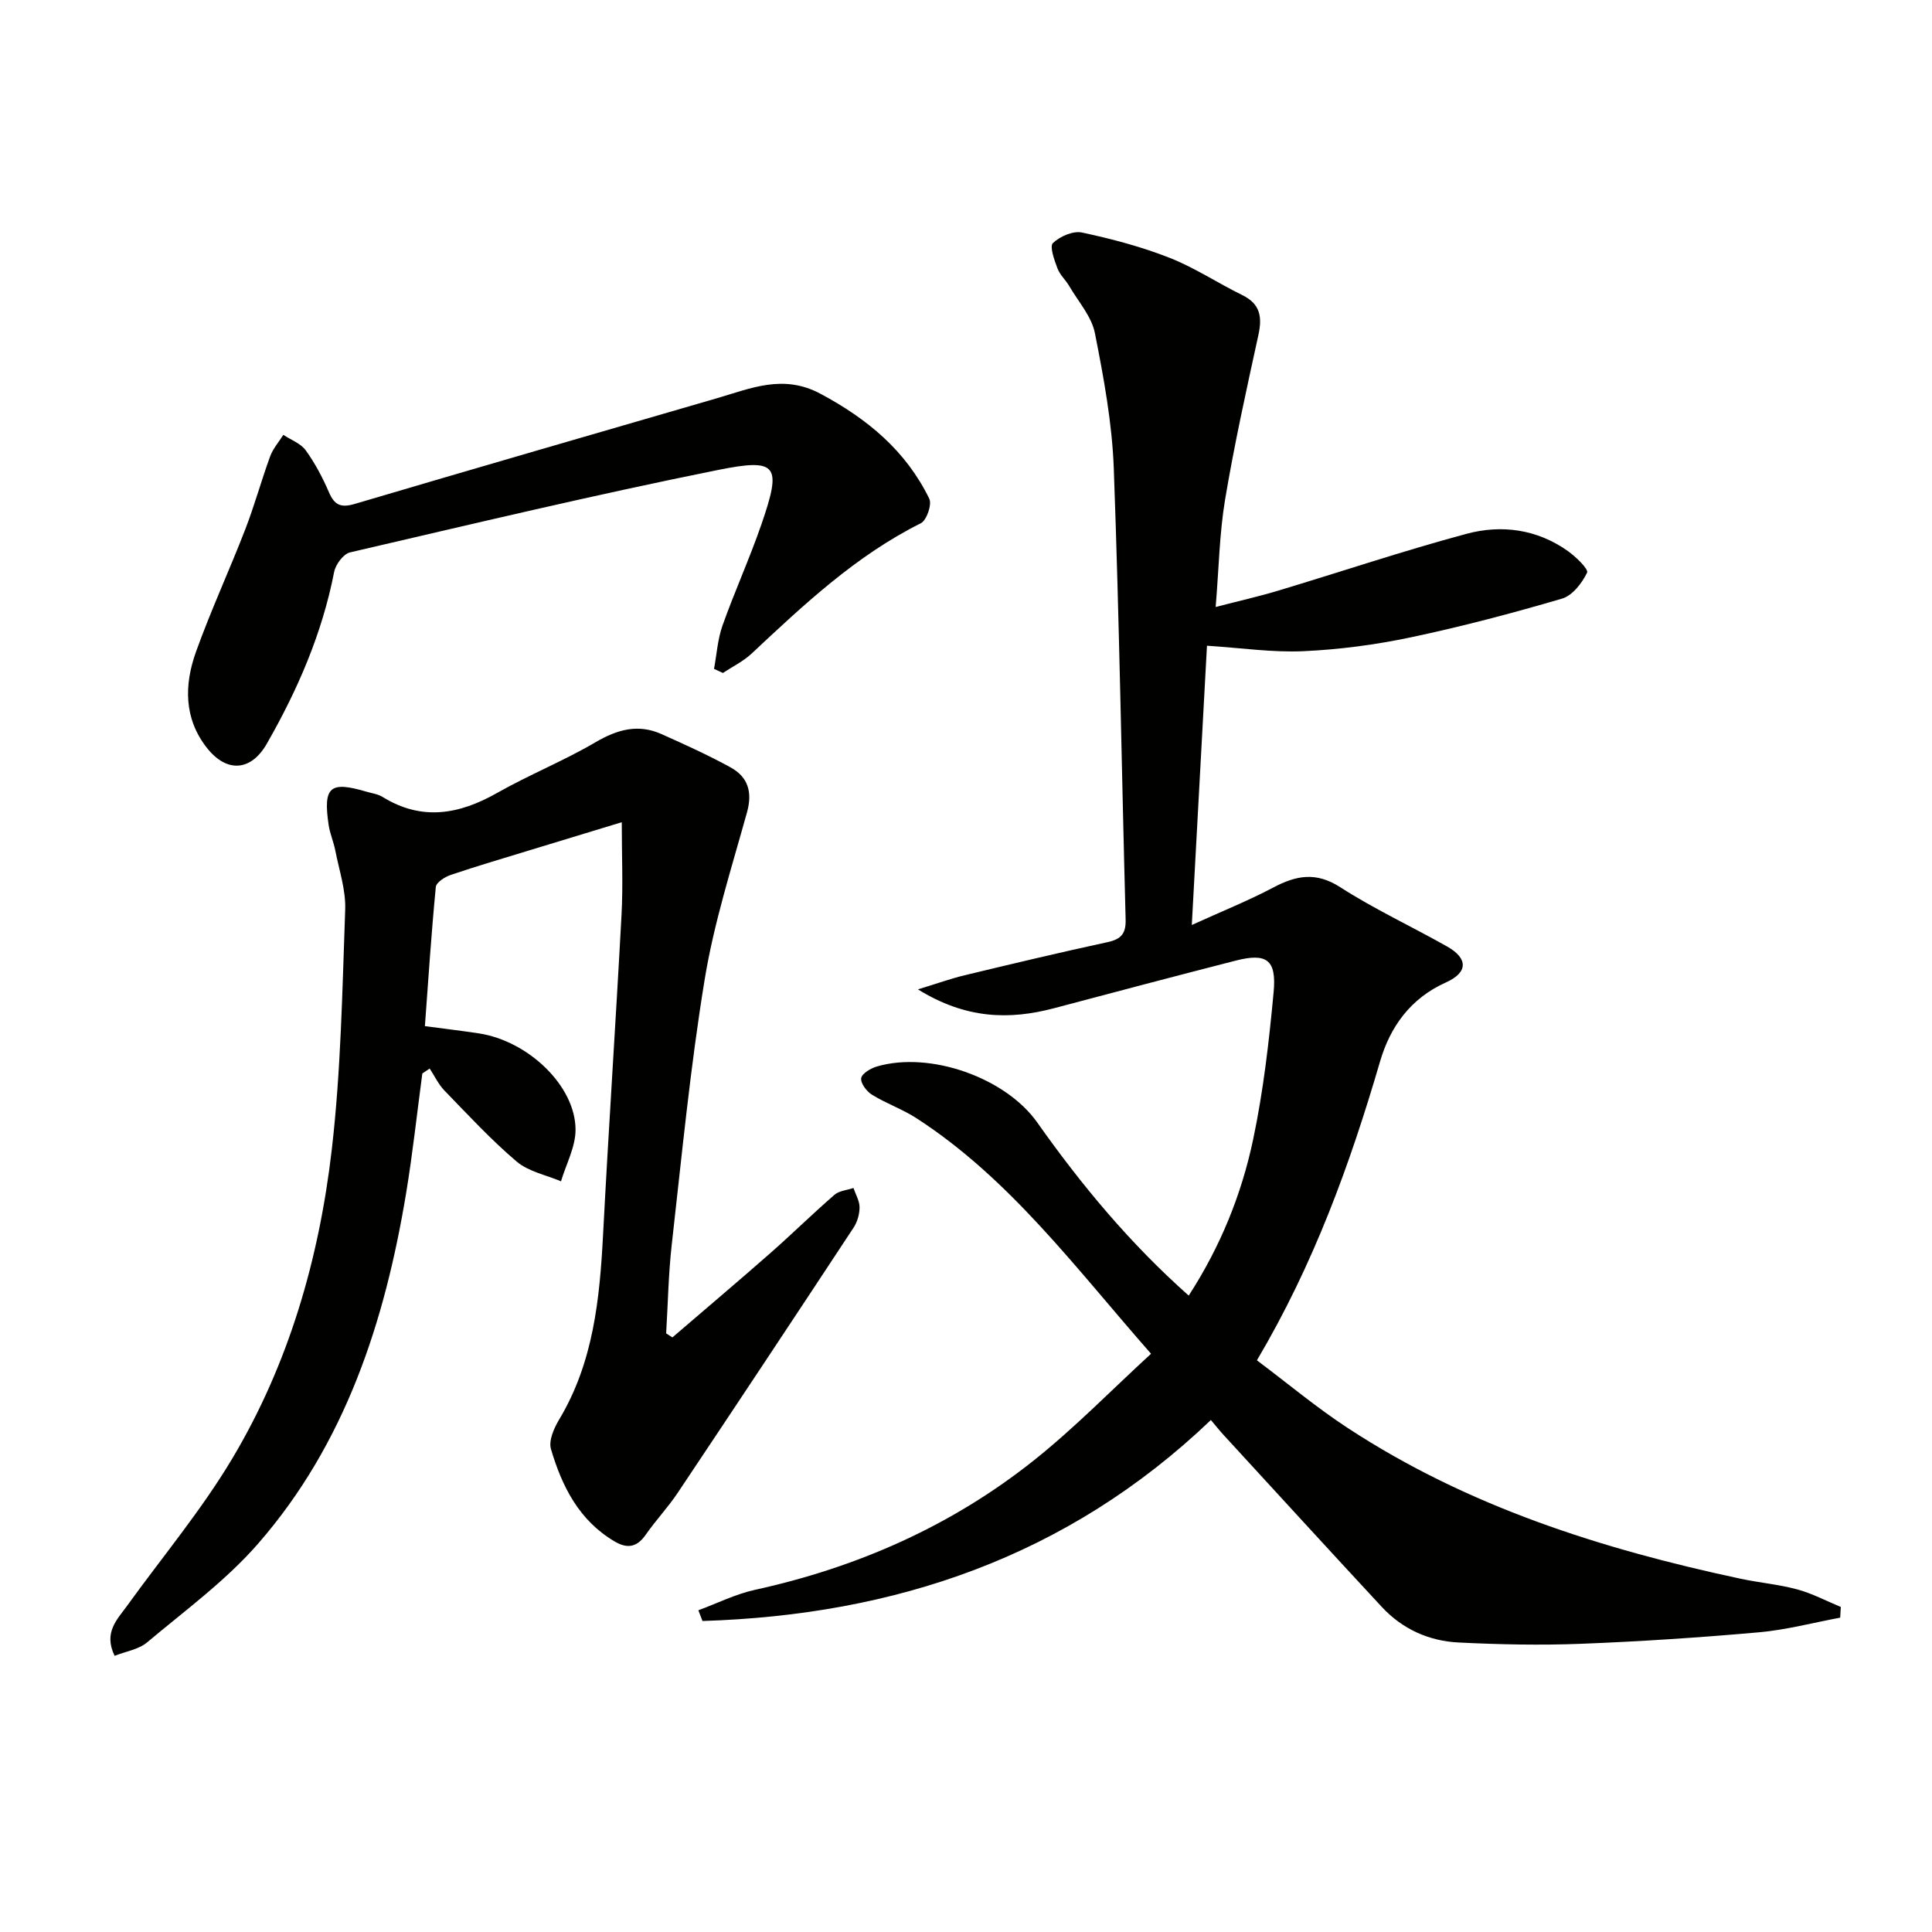 <svg enable-background="new 0 0 400 400" viewBox="0 0 400 400" xmlns="http://www.w3.org/2000/svg"><path d="m380.99 334.92c-5.6 1.04-11.17 2.53-16.82 3.03-12.25 1.09-24.54 1.9-36.83 2.38-8.44.33-16.92.15-25.36-.27-6.15-.3-11.64-2.78-15.9-7.37-10.98-11.83-21.87-23.75-32.79-35.64-.79-.86-1.51-1.77-2.59-3.05-29.73 28.41-65.47 40.37-105.26 41.61-.28-.74-.57-1.48-.85-2.22 3.9-1.44 7.69-3.35 11.71-4.23 21.3-4.67 40.8-13.29 57.84-26.88 8.39-6.69 15.93-14.44 24.17-22-15.72-17.88-29.2-36.22-48.54-48.75-2.9-1.88-6.27-3.05-9.22-4.87-1.11-.68-2.39-2.36-2.25-3.42.12-.95 1.96-2.06 3.23-2.43 11.05-3.24 26.69 2.33 33.23 11.6 9.12 12.92 19.18 25.02 31.35 35.83 6.59-10.18 10.93-20.94 13.33-32.28 2.12-10.04 3.3-20.32 4.25-30.55.63-6.75-1.46-8.16-7.87-6.52-12.53 3.21-25.04 6.52-37.55 9.84-9.35 2.48-18.33 2.23-28.22-3.89 4-1.22 6.79-2.23 9.66-2.92 9.85-2.37 19.7-4.72 29.6-6.86 2.8-.61 3.81-1.75 3.74-4.66-.83-31.11-1.31-62.24-2.45-93.34-.34-9.41-2.08-18.82-3.91-28.08-.68-3.45-3.42-6.51-5.29-9.71-.75-1.29-1.96-2.36-2.47-3.72-.64-1.71-1.66-4.54-.93-5.23 1.45-1.38 4.17-2.57 6.01-2.18 6.14 1.31 12.29 2.94 18.12 5.23 5.23 2.05 10 5.25 15.08 7.73 3.75 1.84 4.14 4.56 3.32 8.29-2.47 11.31-4.98 22.63-6.89 34.05-1.17 7-1.28 14.19-1.95 22.23 4.79-1.24 8.91-2.17 12.94-3.38 13.01-3.91 25.9-8.25 39-11.77 7.25-1.95 14.61-.96 20.98 3.57 1.67 1.19 4.32 3.76 3.98 4.47-1.05 2.17-3.04 4.75-5.19 5.38-10.33 3.03-20.77 5.79-31.3 8.01-7.29 1.54-14.77 2.53-22.21 2.87-6.38.3-12.82-.67-20-1.13-1.01 18.55-2.04 37.59-3.14 57.82 6.26-2.85 11.71-5.03 16.87-7.76 4.74-2.5 8.83-3.3 13.85-.07 7.09 4.56 14.81 8.14 22.17 12.3 4.34 2.46 4.31 5.37-.29 7.43-7.3 3.27-11.51 9.14-13.62 16.34-6.21 21.26-13.71 41.96-25.5 61.89 6.35 4.76 12.31 9.76 18.77 13.99 24.84 16.29 52.61 25.09 81.37 31.23 3.9.83 7.91 1.17 11.74 2.21 3.1.84 6.01 2.4 9.01 3.63-.03.77-.08 1.5-.13 2.22z" fill="#010100"/><path d="m139.21 276.9c6.76-5.81 13.57-11.56 20.26-17.44 4.5-3.95 8.77-8.17 13.3-12.09.98-.85 2.6-.96 3.93-1.41.45 1.33 1.26 2.66 1.26 4 0 1.41-.45 3.02-1.23 4.2-12.07 18.33-24.19 36.61-36.38 54.86-2.03 3.04-4.57 5.73-6.66 8.73-1.78 2.55-3.74 2.96-6.37 1.43-7.41-4.33-10.97-11.42-13.25-19.17-.51-1.73.62-4.31 1.68-6.08 7.11-11.84 8.41-24.96 9.11-38.33 1.15-22.07 2.64-44.12 3.82-66.19.33-6.1.05-12.22.05-19.18-7.05 2.14-13.17 4-19.28 5.87-5.39 1.65-10.81 3.24-16.15 5.05-1.21.41-2.98 1.55-3.07 2.49-.92 9.54-1.55 19.12-2.26 28.81 4.34.58 7.76.98 11.17 1.5 10.23 1.56 20 10.88 20.02 19.93.01 3.56-1.95 7.13-3.01 10.7-3.1-1.32-6.73-2.01-9.18-4.09-5.31-4.51-10.08-9.68-14.95-14.7-1.25-1.29-2.05-3.03-3.06-4.56-.51.34-1.02.68-1.52 1.02-1.11 8.27-2 16.58-3.36 24.8-4.41 26.61-12.59 51.82-30.62 72.52-6.69 7.68-15.14 13.86-23.01 20.47-1.75 1.47-4.4 1.86-6.72 2.78-2.35-4.86.54-7.52 2.62-10.41 7.28-10.09 15.34-19.72 21.7-30.37 11.74-19.64 18.02-41.44 20.64-64.02 1.91-16.46 2.18-33.13 2.78-49.72.14-4.04-1.26-8.15-2.05-12.21-.35-1.79-1.11-3.5-1.38-5.29-1.16-7.92.25-9.13 7.83-6.89 1.11.33 2.35.48 3.31 1.07 8.13 5.04 15.86 3.66 23.76-.82 6.63-3.76 13.78-6.63 20.36-10.49 4.51-2.64 8.81-3.85 13.64-1.69s9.67 4.35 14.3 6.89c3.61 1.98 4.59 5.08 3.42 9.31-3.19 11.5-6.87 22.96-8.78 34.7-2.97 18.15-4.73 36.5-6.8 54.79-.69 6.09-.79 12.26-1.16 18.39.42.26.85.55 1.29.84z" fill="#010100"/><path d="m147.83 138.48c.56-2.99.75-6.12 1.75-8.95 2.5-7.04 5.61-13.87 8.05-20.93 4.24-12.28 3.43-13.79-8.96-11.3-25.52 5.13-50.85 11.18-76.21 17.07-1.37.32-2.98 2.5-3.28 4.05-2.48 12.73-7.55 24.4-13.94 35.56-3.28 5.73-8.31 6.06-12.41.85-4.8-6.11-4.69-13.08-2.25-19.89 3.08-8.58 6.93-16.89 10.22-25.4 1.91-4.94 3.31-10.08 5.13-15.06.59-1.6 1.8-2.97 2.73-4.45 1.58 1.05 3.6 1.77 4.64 3.21 1.93 2.67 3.5 5.66 4.81 8.69 1.15 2.68 2.5 3.24 5.34 2.4 24.96-7.38 49.96-14.61 74.95-21.87 7.06-2.05 13.76-5.07 21.48-.93 9.71 5.19 17.69 11.8 22.52 21.73.58 1.19-.55 4.47-1.75 5.07-13.47 6.73-24.23 16.87-35.05 27-1.72 1.61-3.94 2.68-5.93 4-.6-.29-1.22-.57-1.84-.85z" fill="#010100"/></svg>